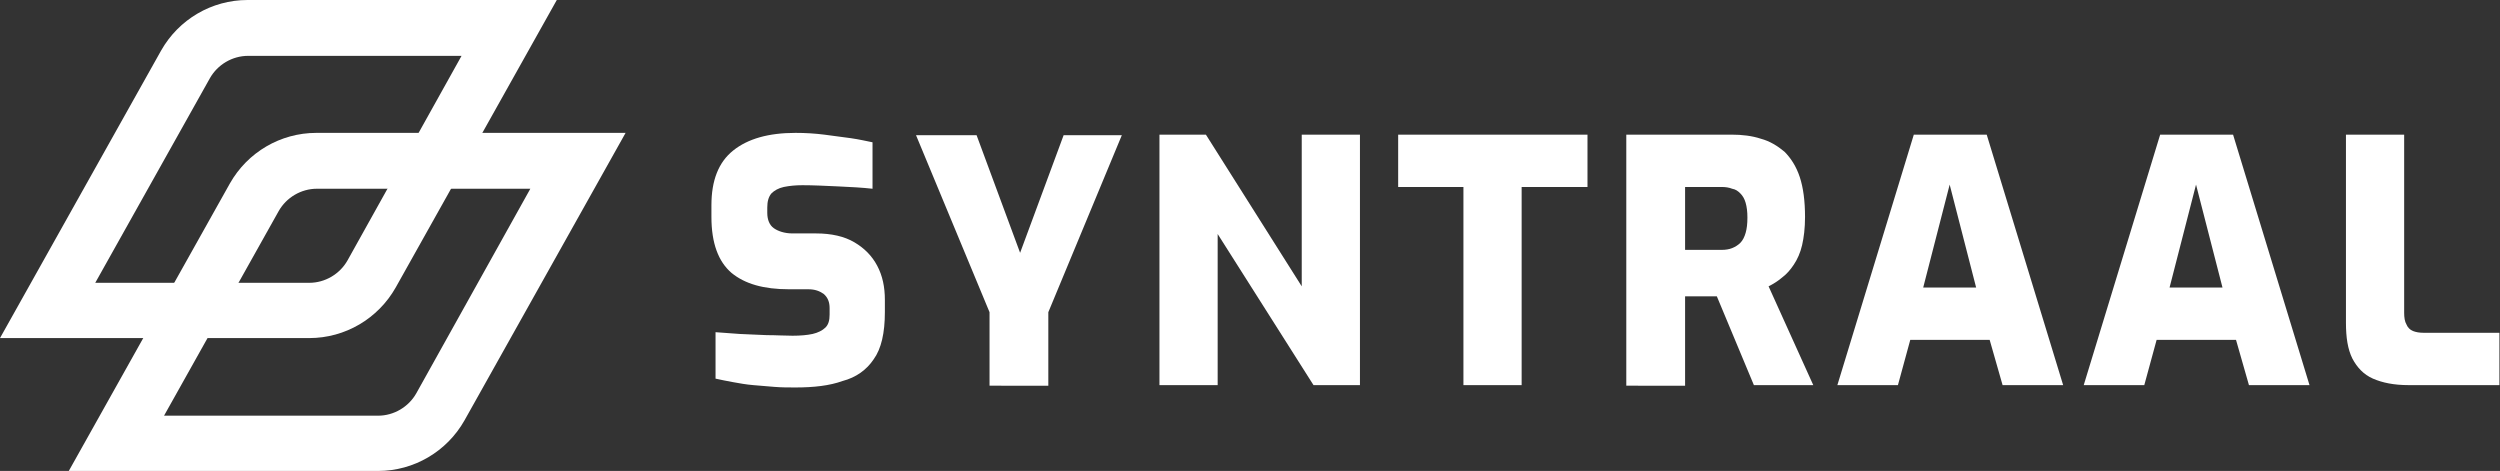 <?xml version="1.0" encoding="UTF-8"?> <svg xmlns="http://www.w3.org/2000/svg" xmlns:xlink="http://www.w3.org/1999/xlink" version="1.1" id="Laag_1" x="0px" y="0px" viewBox="0 0 425.2 80.1" style="enable-background:new 0 0 425.2 80.1;" xml:space="preserve"><rect x="0" y="0" width="425.2" height="80.1" fill="#333333" stroke="none"/> <style type="text/css"> .st0{fill:#FFFFFF;} </style> <g> <path class="st0" d="M135.3,65.9c-1.2,0-2.4,0-3.6-0.1c-1.2-0.1-2.4-0.2-3.6-0.3c-1.2-0.1-2.3-0.3-3.4-0.5c-1.1-0.2-2.1-0.4-3-0.6 v-7.9c1.2,0.1,2.6,0.2,4.1,0.3c1.5,0.1,3,0.1,4.6,0.2c1.6,0,3,0.1,4.4,0.1c1.3,0,2.5-0.1,3.4-0.3c0.9-0.2,1.7-0.6,2.2-1.1 c0.5-0.5,0.7-1.2,0.7-2.2v-1.1c0-1-0.3-1.8-1-2.4c-0.7-0.5-1.5-0.8-2.6-0.8h-3.3c-4.3,0-7.5-0.9-9.8-2.8c-2.2-1.9-3.4-5-3.4-9.5v-2 c0-4.2,1.2-7.3,3.7-9.3c2.5-2,6-3,10.6-3c1.7,0,3.3,0.1,4.9,0.3c1.6,0.2,3.1,0.4,4.5,0.6c1.4,0.2,2.7,0.5,3.7,0.7v7.9 c-1.8-0.2-3.7-0.3-5.9-0.4c-2.2-0.1-4.2-0.2-6-0.2c-1.2,0-2.2,0.1-3.2,0.3c-0.9,0.2-1.6,0.6-2.1,1.1c-0.5,0.6-0.7,1.4-0.7,2.4v0.9 c0,1.2,0.4,2.1,1.1,2.6s1.8,0.9,3.2,0.9h4c2.6,0,4.8,0.5,6.5,1.5c1.7,1,3,2.3,3.9,4c0.9,1.7,1.3,3.6,1.3,5.8v2.1 c0,3.5-0.6,6.2-1.9,8c-1.2,1.8-3,3.1-5.3,3.7C141.1,65.6,138.4,65.9,135.3,65.9z"></path> <path class="st0" d="M168.3,65.5V53.1l-12.5-30.1h10.3l7.4,20l7.4-20h9.9l-12.5,30.1v12.5H168.3z"></path> <path class="st0" d="M197.2,65.5V22.9h7.9l16.3,25.8V22.9h9.9v42.6h-7.9l-16.3-25.7v25.7H197.2z"></path> <path class="st0" d="M248.9,65.5V31.8h-11.1v-8.9H270v8.9h-11.2v33.7H248.9z"></path> <path class="st0" d="M276.6,65.5V22.9h17.9c1.8,0,3.5,0.2,5,0.7c1.5,0.4,2.8,1.2,4,2.2c1.1,1.1,2,2.5,2.6,4.3 c0.6,1.8,0.9,4.1,0.9,6.8c0,1.9-0.2,3.5-0.5,4.8c-0.3,1.3-0.8,2.4-1.4,3.3c-0.6,0.9-1.2,1.6-2,2.2c-0.7,0.6-1.5,1.1-2.3,1.5 l7.6,16.8h-10.1L292,50.4c-0.4,0-0.8,0-1.3,0c-0.5,0-0.9,0-1.4,0s-0.9,0-1.4,0c-0.5,0-0.9,0-1.3,0v15.2H276.6z M286.6,42.5h6.2 c0.7,0,1.3-0.1,1.8-0.3c0.5-0.2,1-0.5,1.4-0.9c0.4-0.4,0.7-1,0.9-1.7c0.2-0.7,0.3-1.5,0.3-2.6c0-1-0.1-1.8-0.3-2.5 c-0.2-0.7-0.5-1.2-0.9-1.6c-0.4-0.4-0.8-0.7-1.4-0.8c-0.5-0.2-1.1-0.3-1.8-0.3h-6.2V42.5z"></path> <path class="st0" d="M312.5,65.5l13-42.6h12.4l13,42.6h-10.3l-2.2-7.7h-13.5l-2.1,7.7H312.5z M327.1,48.9h9l-4.5-17.5L327.1,48.9z"></path> <path class="st0" d="M354.4,65.5l13-42.6h12.4l13,42.6h-10.3l-2.2-7.7h-13.5l-2.1,7.7H354.4z M369,48.9h9l-4.5-17.5L369,48.9z"></path> <path class="st0" d="M409.6,65.5c-2.4,0-4.4-0.4-6-1.1c-1.6-0.7-2.7-1.9-3.5-3.4c-0.8-1.6-1.1-3.6-1.1-6.1v-32h9.9v30.3 c0,0.8,0.1,1.5,0.4,2c0.2,0.5,0.6,0.9,1.1,1.1s1.1,0.3,1.8,0.3h12.9v8.9H409.6z"></path> </g> <path class="st0" d="M78.5,9.5L59.1,44.3c-1.3,2.3-3.8,3.8-6.5,3.8H16.2l19.5-34.8c1.3-2.3,3.8-3.8,6.5-3.8H78.5 M42.1,0 C36,0,30.4,3.3,27.4,8.6L0,57.5h52.6c6.1,0,11.7-3.3,14.7-8.6L94.7,0H42.1z"></path> <path class="st0" d="M90.2,32.1L70.8,66.9c-1.3,2.3-3.8,3.8-6.5,3.8H27.9l19.5-34.8c1.3-2.3,3.8-3.8,6.5-3.8H90.2 M53.8,22.6 c-6.1,0-11.7,3.3-14.7,8.6L11.7,80.1h52.6c6.1,0,11.7-3.3,14.7-8.6l27.4-48.9H53.8z"></path> </svg> 